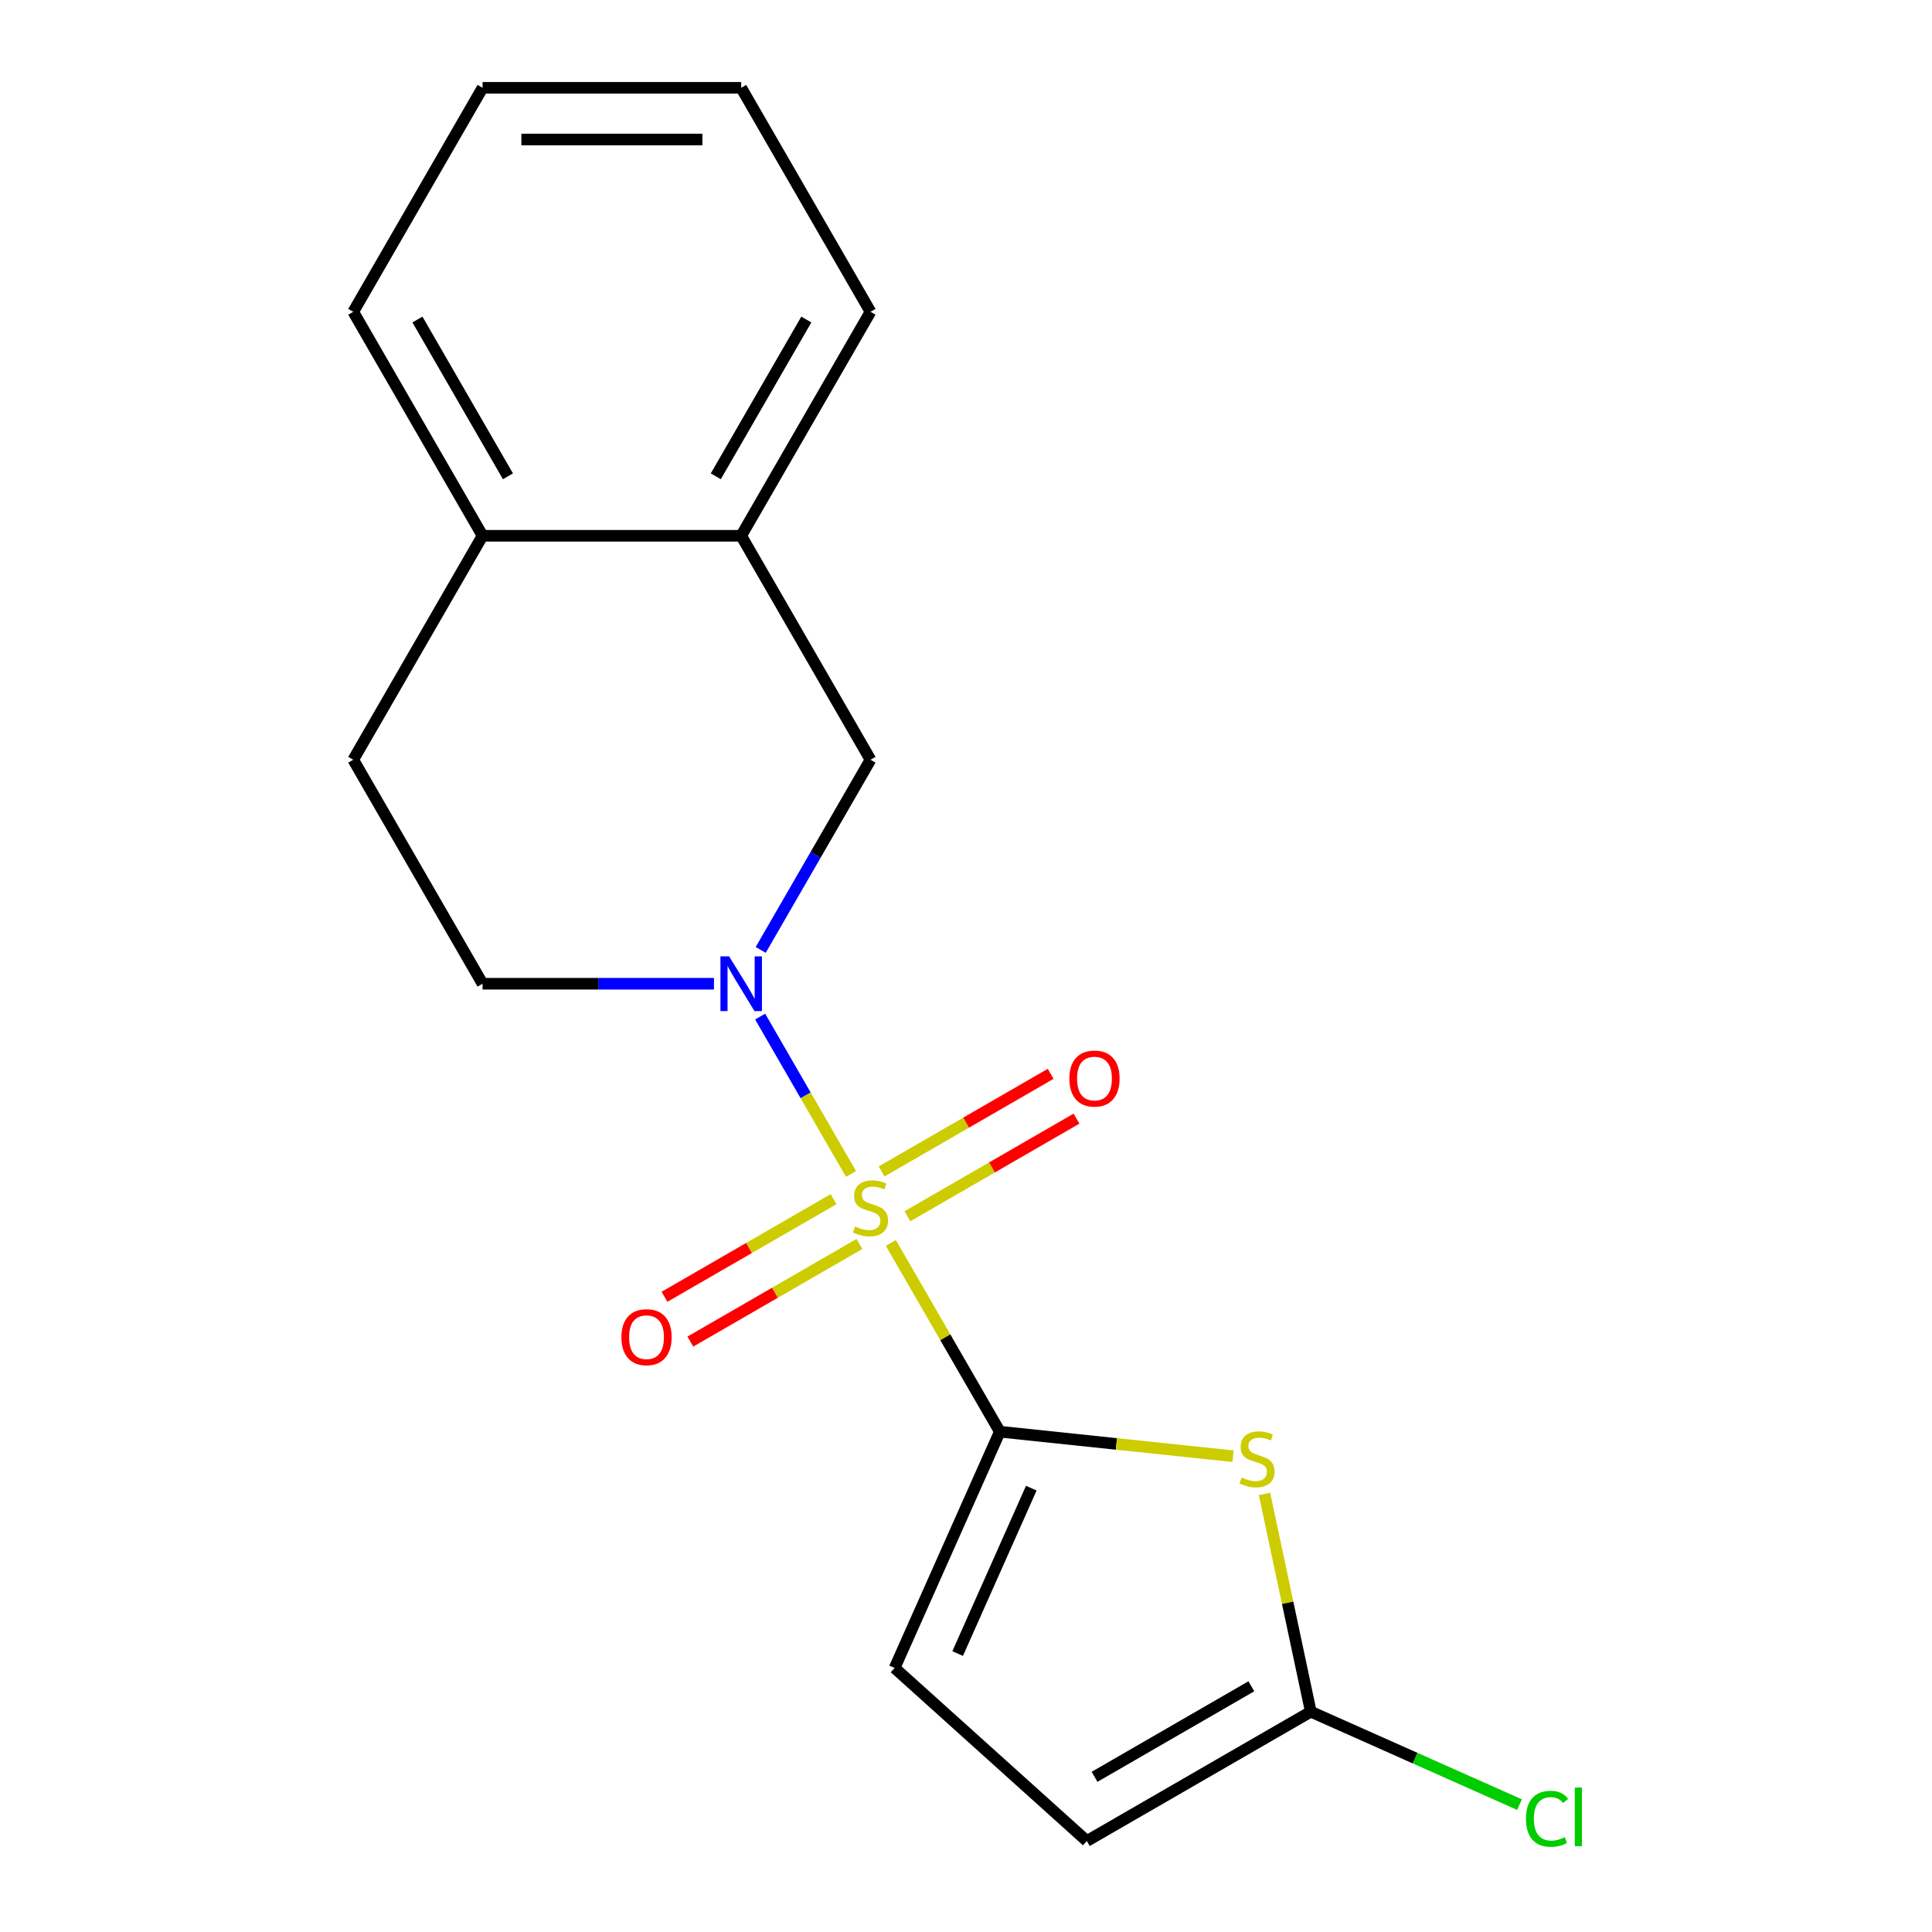 <?xml version='1.0' encoding='iso-8859-1'?>
<svg version='1.1' baseProfile='full'
              xmlns='http://www.w3.org/2000/svg'
                      xmlns:rdkit='http://www.rdkit.org/xml'
                      xmlns:xlink='http://www.w3.org/1999/xlink'
                  xml:space='preserve'
width='1000px' height='1000px' viewBox='0 0 1000 1000'>
<!-- END OF HEADER -->
<rect style='opacity:1.0;fill:#FFFFFF;stroke:none' width='1000' height='1000' x='0' y='0'> </rect>
<path class='bond-0' d='M 461.094,643.334 L 489.299,692.186' style='fill:none;fill-rule:evenodd;stroke:#CCCC00;stroke-width:6px;stroke-linecap:butt;stroke-linejoin:miter;stroke-opacity:1' />
<path class='bond-0' d='M 489.299,692.186 L 517.504,741.038' style='fill:none;fill-rule:evenodd;stroke:#000000;stroke-width:6px;stroke-linecap:butt;stroke-linejoin:miter;stroke-opacity:1' />
<path class='bond-1' d='M 440.487,607.641 L 416.971,566.91' style='fill:none;fill-rule:evenodd;stroke:#CCCC00;stroke-width:6px;stroke-linecap:butt;stroke-linejoin:miter;stroke-opacity:1' />
<path class='bond-1' d='M 416.971,566.91 L 393.455,526.179' style='fill:none;fill-rule:evenodd;stroke:#0000FF;stroke-width:6px;stroke-linecap:butt;stroke-linejoin:miter;stroke-opacity:1' />
<path class='bond-7' d='M 469.691,629.526 L 513.449,604.262' style='fill:none;fill-rule:evenodd;stroke:#CCCC00;stroke-width:6px;stroke-linecap:butt;stroke-linejoin:miter;stroke-opacity:1' />
<path class='bond-7' d='M 513.449,604.262 L 557.207,578.999' style='fill:none;fill-rule:evenodd;stroke:#FF0000;stroke-width:6px;stroke-linecap:butt;stroke-linejoin:miter;stroke-opacity:1' />
<path class='bond-7' d='M 456.305,606.34 L 500.063,581.076' style='fill:none;fill-rule:evenodd;stroke:#CCCC00;stroke-width:6px;stroke-linecap:butt;stroke-linejoin:miter;stroke-opacity:1' />
<path class='bond-7' d='M 500.063,581.076 L 543.821,555.813' style='fill:none;fill-rule:evenodd;stroke:#FF0000;stroke-width:6px;stroke-linecap:butt;stroke-linejoin:miter;stroke-opacity:1' />
<path class='bond-8' d='M 431.451,620.689 L 387.693,645.953' style='fill:none;fill-rule:evenodd;stroke:#CCCC00;stroke-width:6px;stroke-linecap:butt;stroke-linejoin:miter;stroke-opacity:1' />
<path class='bond-8' d='M 387.693,645.953 L 343.935,671.216' style='fill:none;fill-rule:evenodd;stroke:#FF0000;stroke-width:6px;stroke-linecap:butt;stroke-linejoin:miter;stroke-opacity:1' />
<path class='bond-8' d='M 444.838,643.875 L 401.08,669.139' style='fill:none;fill-rule:evenodd;stroke:#CCCC00;stroke-width:6px;stroke-linecap:butt;stroke-linejoin:miter;stroke-opacity:1' />
<path class='bond-8' d='M 401.08,669.139 L 357.322,694.403' style='fill:none;fill-rule:evenodd;stroke:#FF0000;stroke-width:6px;stroke-linecap:butt;stroke-linejoin:miter;stroke-opacity:1' />
<path class='bond-2' d='M 517.504,741.038 L 577.856,747.381' style='fill:none;fill-rule:evenodd;stroke:#000000;stroke-width:6px;stroke-linecap:butt;stroke-linejoin:miter;stroke-opacity:1' />
<path class='bond-2' d='M 577.856,747.381 L 638.209,753.725' style='fill:none;fill-rule:evenodd;stroke:#CCCC00;stroke-width:6px;stroke-linecap:butt;stroke-linejoin:miter;stroke-opacity:1' />
<path class='bond-4' d='M 517.504,741.038 L 463.056,863.33' style='fill:none;fill-rule:evenodd;stroke:#000000;stroke-width:6px;stroke-linecap:butt;stroke-linejoin:miter;stroke-opacity:1' />
<path class='bond-4' d='M 533.795,770.272 L 495.681,855.876' style='fill:none;fill-rule:evenodd;stroke:#000000;stroke-width:6px;stroke-linecap:butt;stroke-linejoin:miter;stroke-opacity:1' />
<path class='bond-5' d='M 393.746,491.67 L 422.159,442.458' style='fill:none;fill-rule:evenodd;stroke:#0000FF;stroke-width:6px;stroke-linecap:butt;stroke-linejoin:miter;stroke-opacity:1' />
<path class='bond-5' d='M 422.159,442.458 L 450.571,393.246' style='fill:none;fill-rule:evenodd;stroke:#000000;stroke-width:6px;stroke-linecap:butt;stroke-linejoin:miter;stroke-opacity:1' />
<path class='bond-10' d='M 369.552,509.177 L 309.663,509.177' style='fill:none;fill-rule:evenodd;stroke:#0000FF;stroke-width:6px;stroke-linecap:butt;stroke-linejoin:miter;stroke-opacity:1' />
<path class='bond-10' d='M 309.663,509.177 L 249.773,509.177' style='fill:none;fill-rule:evenodd;stroke:#000000;stroke-width:6px;stroke-linecap:butt;stroke-linejoin:miter;stroke-opacity:1' />
<path class='bond-3' d='M 654.51,773.257 L 666.489,829.614' style='fill:none;fill-rule:evenodd;stroke:#CCCC00;stroke-width:6px;stroke-linecap:butt;stroke-linejoin:miter;stroke-opacity:1' />
<path class='bond-3' d='M 666.489,829.614 L 678.468,885.971' style='fill:none;fill-rule:evenodd;stroke:#000000;stroke-width:6px;stroke-linecap:butt;stroke-linejoin:miter;stroke-opacity:1' />
<path class='bond-13' d='M 678.468,885.971 L 732.48,910.019' style='fill:none;fill-rule:evenodd;stroke:#000000;stroke-width:6px;stroke-linecap:butt;stroke-linejoin:miter;stroke-opacity:1' />
<path class='bond-13' d='M 732.48,910.019 L 786.493,934.067' style='fill:none;fill-rule:evenodd;stroke:#00CC00;stroke-width:6px;stroke-linecap:butt;stroke-linejoin:miter;stroke-opacity:1' />
<path class='bond-18' d='M 678.468,885.971 L 562.537,952.903' style='fill:none;fill-rule:evenodd;stroke:#000000;stroke-width:6px;stroke-linecap:butt;stroke-linejoin:miter;stroke-opacity:1' />
<path class='bond-18' d='M 647.692,872.824 L 566.54,919.677' style='fill:none;fill-rule:evenodd;stroke:#000000;stroke-width:6px;stroke-linecap:butt;stroke-linejoin:miter;stroke-opacity:1' />
<path class='bond-6' d='M 463.056,863.33 L 562.537,952.903' style='fill:none;fill-rule:evenodd;stroke:#000000;stroke-width:6px;stroke-linecap:butt;stroke-linejoin:miter;stroke-opacity:1' />
<path class='bond-9' d='M 450.571,393.246 L 383.639,277.316' style='fill:none;fill-rule:evenodd;stroke:#000000;stroke-width:6px;stroke-linecap:butt;stroke-linejoin:miter;stroke-opacity:1' />
<path class='bond-14' d='M 383.639,277.316 L 450.571,161.385' style='fill:none;fill-rule:evenodd;stroke:#000000;stroke-width:6px;stroke-linecap:butt;stroke-linejoin:miter;stroke-opacity:1' />
<path class='bond-14' d='M 370.492,246.54 L 417.345,165.388' style='fill:none;fill-rule:evenodd;stroke:#000000;stroke-width:6px;stroke-linecap:butt;stroke-linejoin:miter;stroke-opacity:1' />
<path class='bond-19' d='M 383.639,277.316 L 249.773,277.316' style='fill:none;fill-rule:evenodd;stroke:#000000;stroke-width:6px;stroke-linecap:butt;stroke-linejoin:miter;stroke-opacity:1' />
<path class='bond-12' d='M 249.773,509.177 L 182.841,393.246' style='fill:none;fill-rule:evenodd;stroke:#000000;stroke-width:6px;stroke-linecap:butt;stroke-linejoin:miter;stroke-opacity:1' />
<path class='bond-11' d='M 249.773,277.316 L 182.841,393.246' style='fill:none;fill-rule:evenodd;stroke:#000000;stroke-width:6px;stroke-linecap:butt;stroke-linejoin:miter;stroke-opacity:1' />
<path class='bond-15' d='M 249.773,277.316 L 182.841,161.385' style='fill:none;fill-rule:evenodd;stroke:#000000;stroke-width:6px;stroke-linecap:butt;stroke-linejoin:miter;stroke-opacity:1' />
<path class='bond-15' d='M 262.92,246.54 L 216.067,165.388' style='fill:none;fill-rule:evenodd;stroke:#000000;stroke-width:6px;stroke-linecap:butt;stroke-linejoin:miter;stroke-opacity:1' />
<path class='bond-16' d='M 450.571,161.385 L 383.639,45.455' style='fill:none;fill-rule:evenodd;stroke:#000000;stroke-width:6px;stroke-linecap:butt;stroke-linejoin:miter;stroke-opacity:1' />
<path class='bond-17' d='M 182.841,161.385 L 249.773,45.455' style='fill:none;fill-rule:evenodd;stroke:#000000;stroke-width:6px;stroke-linecap:butt;stroke-linejoin:miter;stroke-opacity:1' />
<path class='bond-20' d='M 383.639,45.455 L 249.773,45.455' style='fill:none;fill-rule:evenodd;stroke:#000000;stroke-width:6px;stroke-linecap:butt;stroke-linejoin:miter;stroke-opacity:1' />
<path class='bond-20' d='M 363.559,72.228 L 269.853,72.228' style='fill:none;fill-rule:evenodd;stroke:#000000;stroke-width:6px;stroke-linecap:butt;stroke-linejoin:miter;stroke-opacity:1' />
<path  class='atom-0' d='M 442.571 634.828
Q 442.891 634.948, 444.211 635.508
Q 445.531 636.068, 446.971 636.428
Q 448.451 636.748, 449.891 636.748
Q 452.571 636.748, 454.131 635.468
Q 455.691 634.148, 455.691 631.868
Q 455.691 630.308, 454.891 629.348
Q 454.131 628.388, 452.931 627.868
Q 451.731 627.348, 449.731 626.748
Q 447.211 625.988, 445.691 625.268
Q 444.211 624.548, 443.131 623.028
Q 442.091 621.508, 442.091 618.948
Q 442.091 615.388, 444.491 613.188
Q 446.931 610.988, 451.731 610.988
Q 455.011 610.988, 458.731 612.548
L 457.811 615.628
Q 454.411 614.228, 451.851 614.228
Q 449.091 614.228, 447.571 615.388
Q 446.051 616.508, 446.091 618.468
Q 446.091 619.988, 446.851 620.908
Q 447.651 621.828, 448.771 622.348
Q 449.931 622.868, 451.851 623.468
Q 454.411 624.268, 455.931 625.068
Q 457.451 625.868, 458.531 627.508
Q 459.651 629.108, 459.651 631.868
Q 459.651 635.788, 457.011 637.908
Q 454.411 639.988, 450.051 639.988
Q 447.531 639.988, 445.611 639.428
Q 443.731 638.908, 441.491 637.988
L 442.571 634.828
' fill='#CCCC00'/>
<path  class='atom-2' d='M 377.379 495.017
L 386.659 510.017
Q 387.579 511.497, 389.059 514.177
Q 390.539 516.857, 390.619 517.017
L 390.619 495.017
L 394.379 495.017
L 394.379 523.337
L 390.499 523.337
L 380.539 506.937
Q 379.379 505.017, 378.139 502.817
Q 376.939 500.617, 376.579 499.937
L 376.579 523.337
L 372.899 523.337
L 372.899 495.017
L 377.379 495.017
' fill='#0000FF'/>
<path  class='atom-3' d='M 642.636 764.751
Q 642.956 764.871, 644.276 765.431
Q 645.596 765.991, 647.036 766.351
Q 648.516 766.671, 649.956 766.671
Q 652.636 766.671, 654.196 765.391
Q 655.756 764.071, 655.756 761.791
Q 655.756 760.231, 654.956 759.271
Q 654.196 758.311, 652.996 757.791
Q 651.796 757.271, 649.796 756.671
Q 647.276 755.911, 645.756 755.191
Q 644.276 754.471, 643.196 752.951
Q 642.156 751.431, 642.156 748.871
Q 642.156 745.311, 644.556 743.111
Q 646.996 740.911, 651.796 740.911
Q 655.076 740.911, 658.796 742.471
L 657.876 745.551
Q 654.476 744.151, 651.916 744.151
Q 649.156 744.151, 647.636 745.311
Q 646.116 746.431, 646.156 748.391
Q 646.156 749.911, 646.916 750.831
Q 647.716 751.751, 648.836 752.271
Q 649.996 752.791, 651.916 753.391
Q 654.476 754.191, 655.996 754.991
Q 657.516 755.791, 658.596 757.431
Q 659.716 759.031, 659.716 761.791
Q 659.716 765.711, 657.076 767.831
Q 654.476 769.911, 650.116 769.911
Q 647.596 769.911, 645.676 769.351
Q 643.796 768.831, 641.556 767.911
L 642.636 764.751
' fill='#CCCC00'/>
<path  class='atom-8' d='M 553.502 558.255
Q 553.502 551.455, 556.862 547.655
Q 560.222 543.855, 566.502 543.855
Q 572.782 543.855, 576.142 547.655
Q 579.502 551.455, 579.502 558.255
Q 579.502 565.135, 576.102 569.055
Q 572.702 572.935, 566.502 572.935
Q 560.262 572.935, 556.862 569.055
Q 553.502 565.175, 553.502 558.255
M 566.502 569.735
Q 570.822 569.735, 573.142 566.855
Q 575.502 563.935, 575.502 558.255
Q 575.502 552.695, 573.142 549.895
Q 570.822 547.055, 566.502 547.055
Q 562.182 547.055, 559.822 549.855
Q 557.502 552.655, 557.502 558.255
Q 557.502 563.975, 559.822 566.855
Q 562.182 569.735, 566.502 569.735
' fill='#FF0000'/>
<path  class='atom-9' d='M 321.641 692.12
Q 321.641 685.32, 325.001 681.52
Q 328.361 677.72, 334.641 677.72
Q 340.921 677.72, 344.281 681.52
Q 347.641 685.32, 347.641 692.12
Q 347.641 699, 344.241 702.92
Q 340.841 706.8, 334.641 706.8
Q 328.401 706.8, 325.001 702.92
Q 321.641 699.04, 321.641 692.12
M 334.641 703.6
Q 338.961 703.6, 341.281 700.72
Q 343.641 697.8, 343.641 692.12
Q 343.641 686.56, 341.281 683.76
Q 338.961 680.92, 334.641 680.92
Q 330.321 680.92, 327.961 683.72
Q 325.641 686.52, 325.641 692.12
Q 325.641 697.84, 327.961 700.72
Q 330.321 703.6, 334.641 703.6
' fill='#FF0000'/>
<path  class='atom-14' d='M 789.84 941.399
Q 789.84 934.359, 793.12 930.679
Q 796.44 926.959, 802.72 926.959
Q 808.56 926.959, 811.68 931.079
L 809.04 933.239
Q 806.76 930.239, 802.72 930.239
Q 798.44 930.239, 796.16 933.119
Q 793.92 935.959, 793.92 941.399
Q 793.92 946.999, 796.24 949.879
Q 798.6 952.759, 803.16 952.759
Q 806.28 952.759, 809.92 950.879
L 811.04 953.879
Q 809.56 954.839, 807.32 955.399
Q 805.08 955.959, 802.6 955.959
Q 796.44 955.959, 793.12 952.199
Q 789.84 948.439, 789.84 941.399
' fill='#00CC00'/>
<path  class='atom-14' d='M 815.12 925.239
L 818.8 925.239
L 818.8 955.599
L 815.12 955.599
L 815.12 925.239
' fill='#00CC00'/>
</svg>
